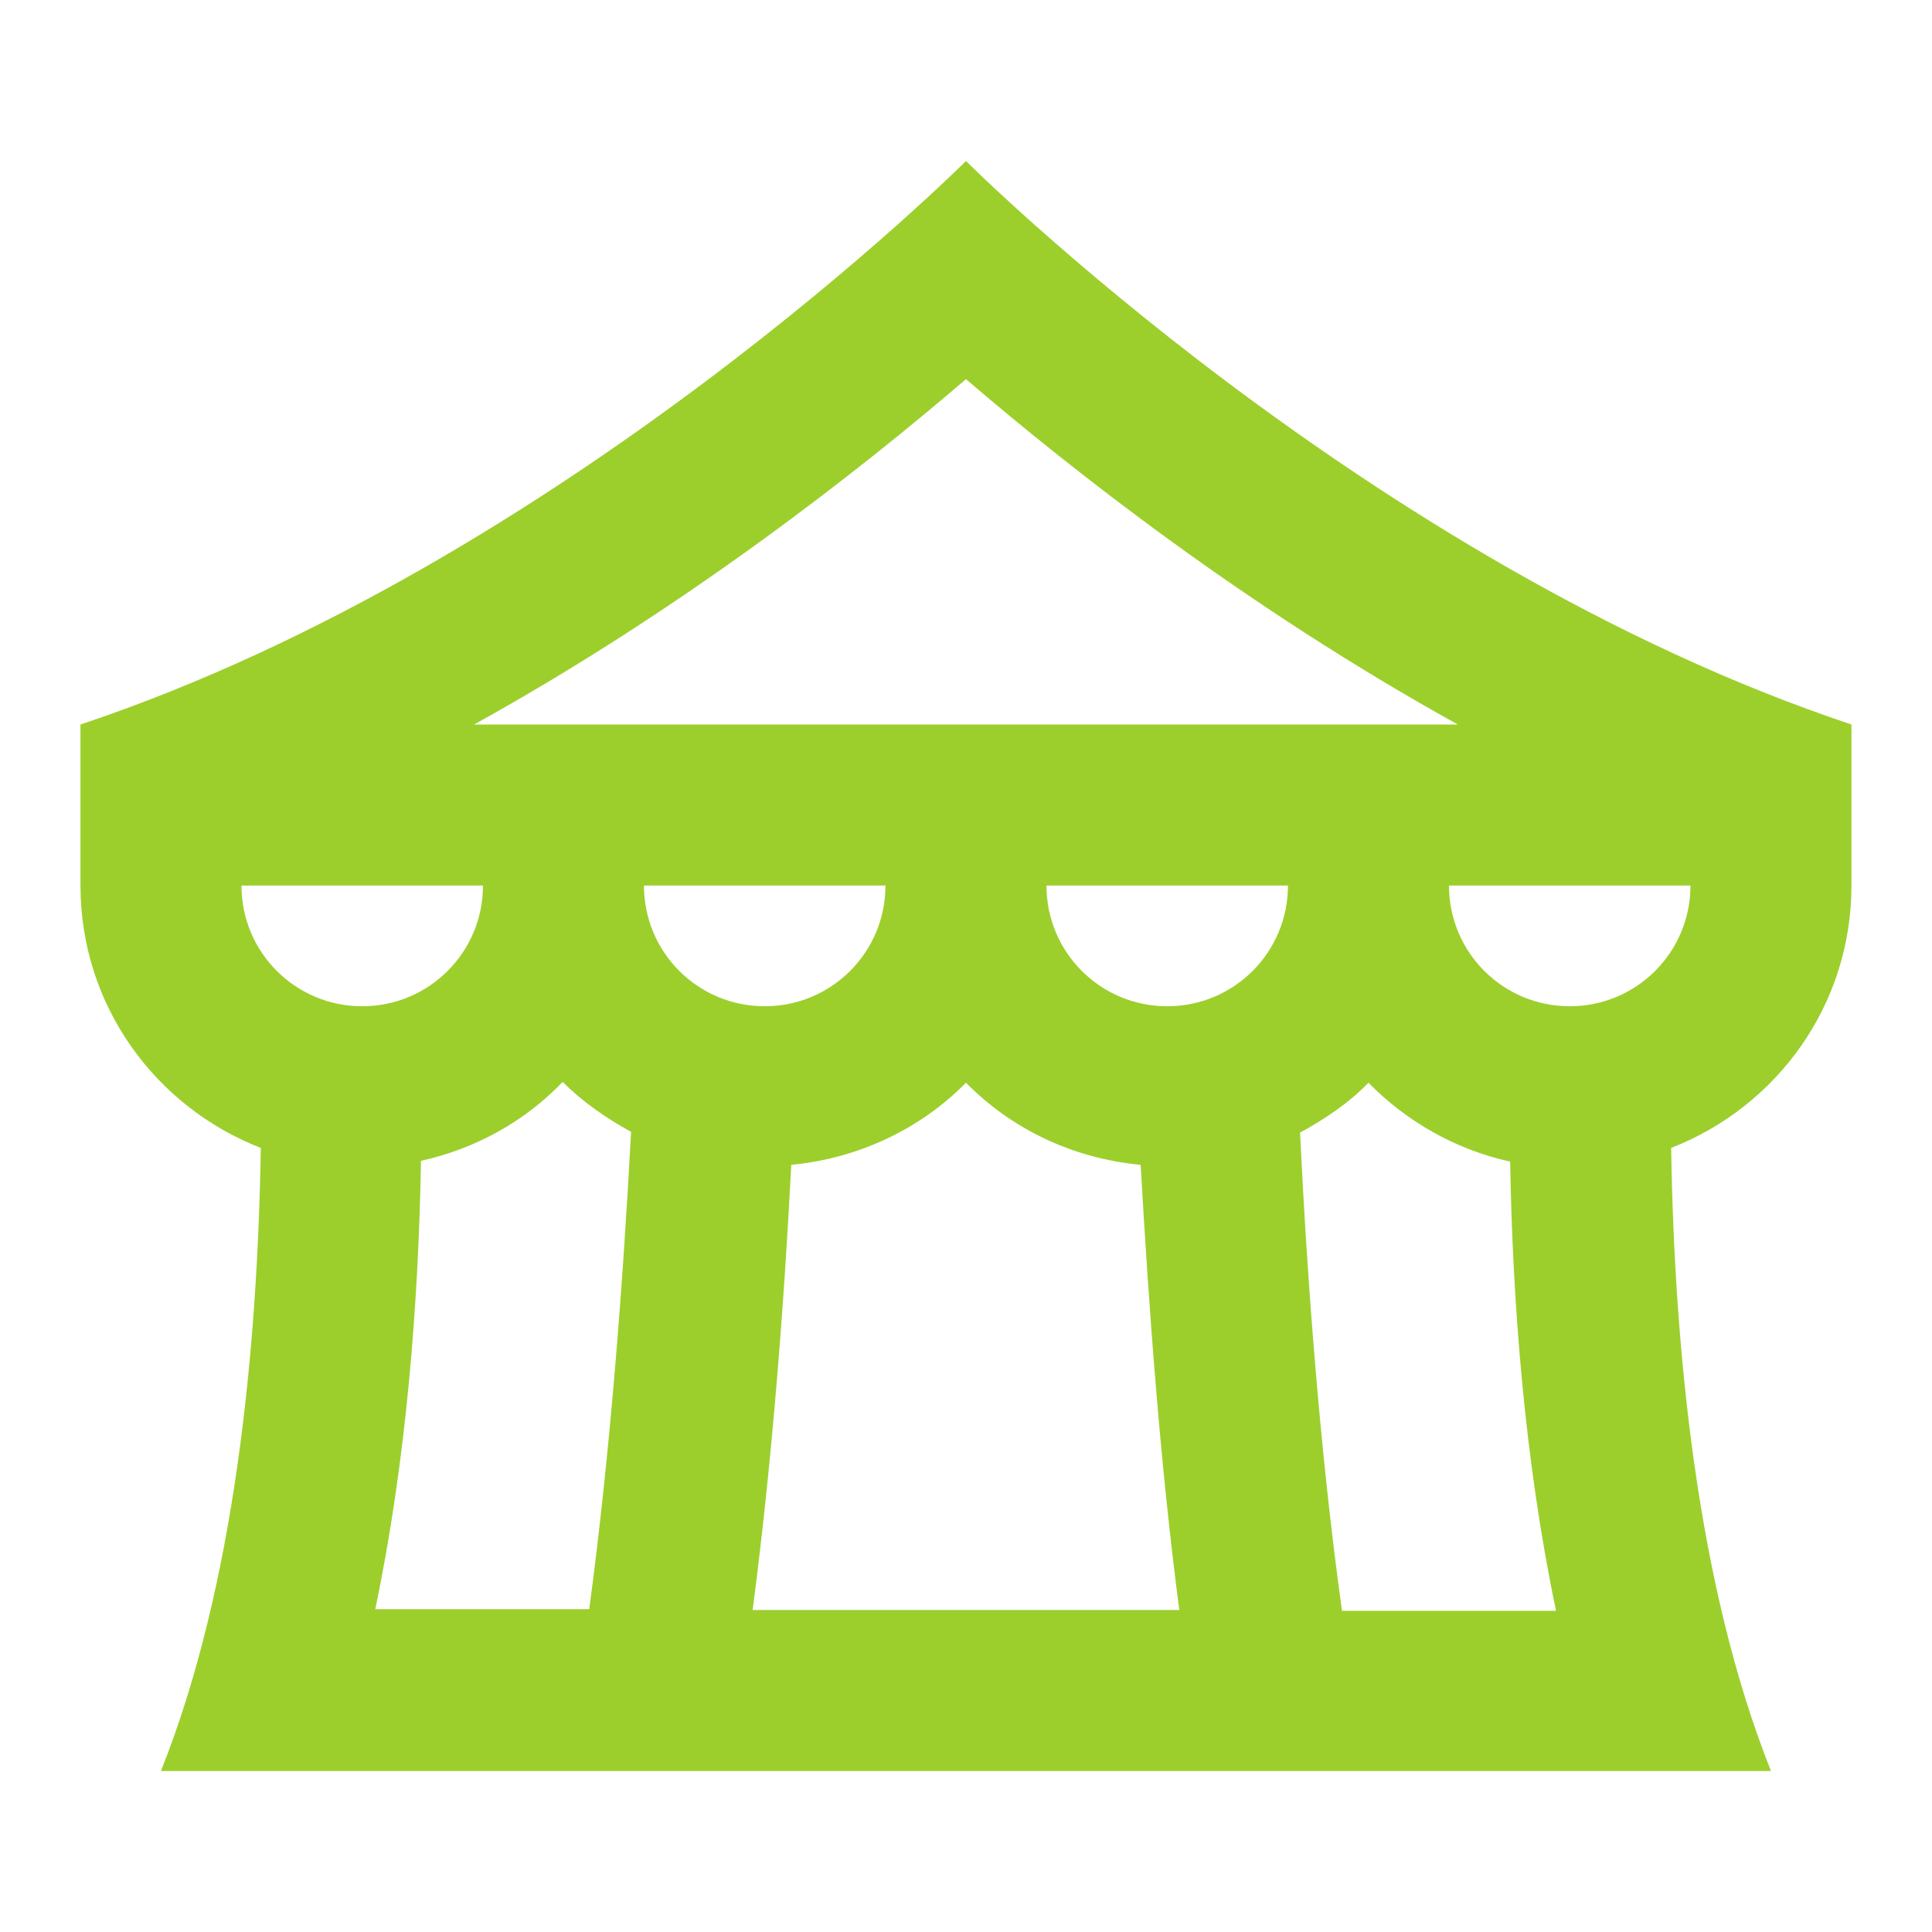 <svg xmlns="http://www.w3.org/2000/svg" width="80" height="80" viewBox="0 0 80 80" fill="none"><path d="M76.665 36.667V30C56.665 23.333 39.999 6.667 39.999 6.667C39.999 6.667 23.332 23.333 3.332 30V36.667C3.332 41.633 6.432 45.833 10.799 47.533C10.665 55.867 9.732 65.633 6.665 73.333H73.332C70.265 65.633 69.332 55.867 69.199 47.533C73.565 45.833 76.665 41.633 76.665 36.667ZM39.999 15.7C44.432 19.5 51.632 25.167 60.365 30H19.632C28.365 25.167 35.565 19.5 39.999 15.7ZM43.332 36.667H53.332C53.332 39.433 51.099 41.667 48.332 41.667C45.565 41.667 43.332 39.433 43.332 36.667ZM31.665 41.667C28.899 41.667 26.665 39.433 26.665 36.667H36.665C36.665 39.433 34.432 41.667 31.665 41.667ZM19.999 36.667C19.999 39.433 17.765 41.667 14.999 41.667C12.232 41.667 9.999 39.433 9.999 36.667H19.999ZM15.532 66.667C16.832 60.467 17.332 53.933 17.432 48.067C19.699 47.567 21.732 46.433 23.299 44.8C24.132 45.633 25.099 46.3 26.132 46.867C25.799 53.1 25.265 60.2 24.399 66.633H15.532V66.667ZM31.165 66.667C31.965 60.567 32.465 54.067 32.765 48.233C35.565 47.967 38.132 46.733 39.999 44.833C41.865 46.733 44.399 47.967 47.232 48.233C47.565 54.067 48.032 60.567 48.832 66.667H31.165ZM55.565 66.667C54.665 60.2 54.132 53.1 53.832 46.9C54.865 46.333 55.865 45.667 56.665 44.833C58.232 46.433 60.265 47.6 62.532 48.1C62.632 53.967 63.132 60.5 64.432 66.7H55.565V66.667ZM64.999 41.667C62.232 41.667 59.999 39.433 59.999 36.667H69.999C69.999 39.433 67.765 41.667 64.999 41.667Z" fill="#9CCF2C"></path></svg>